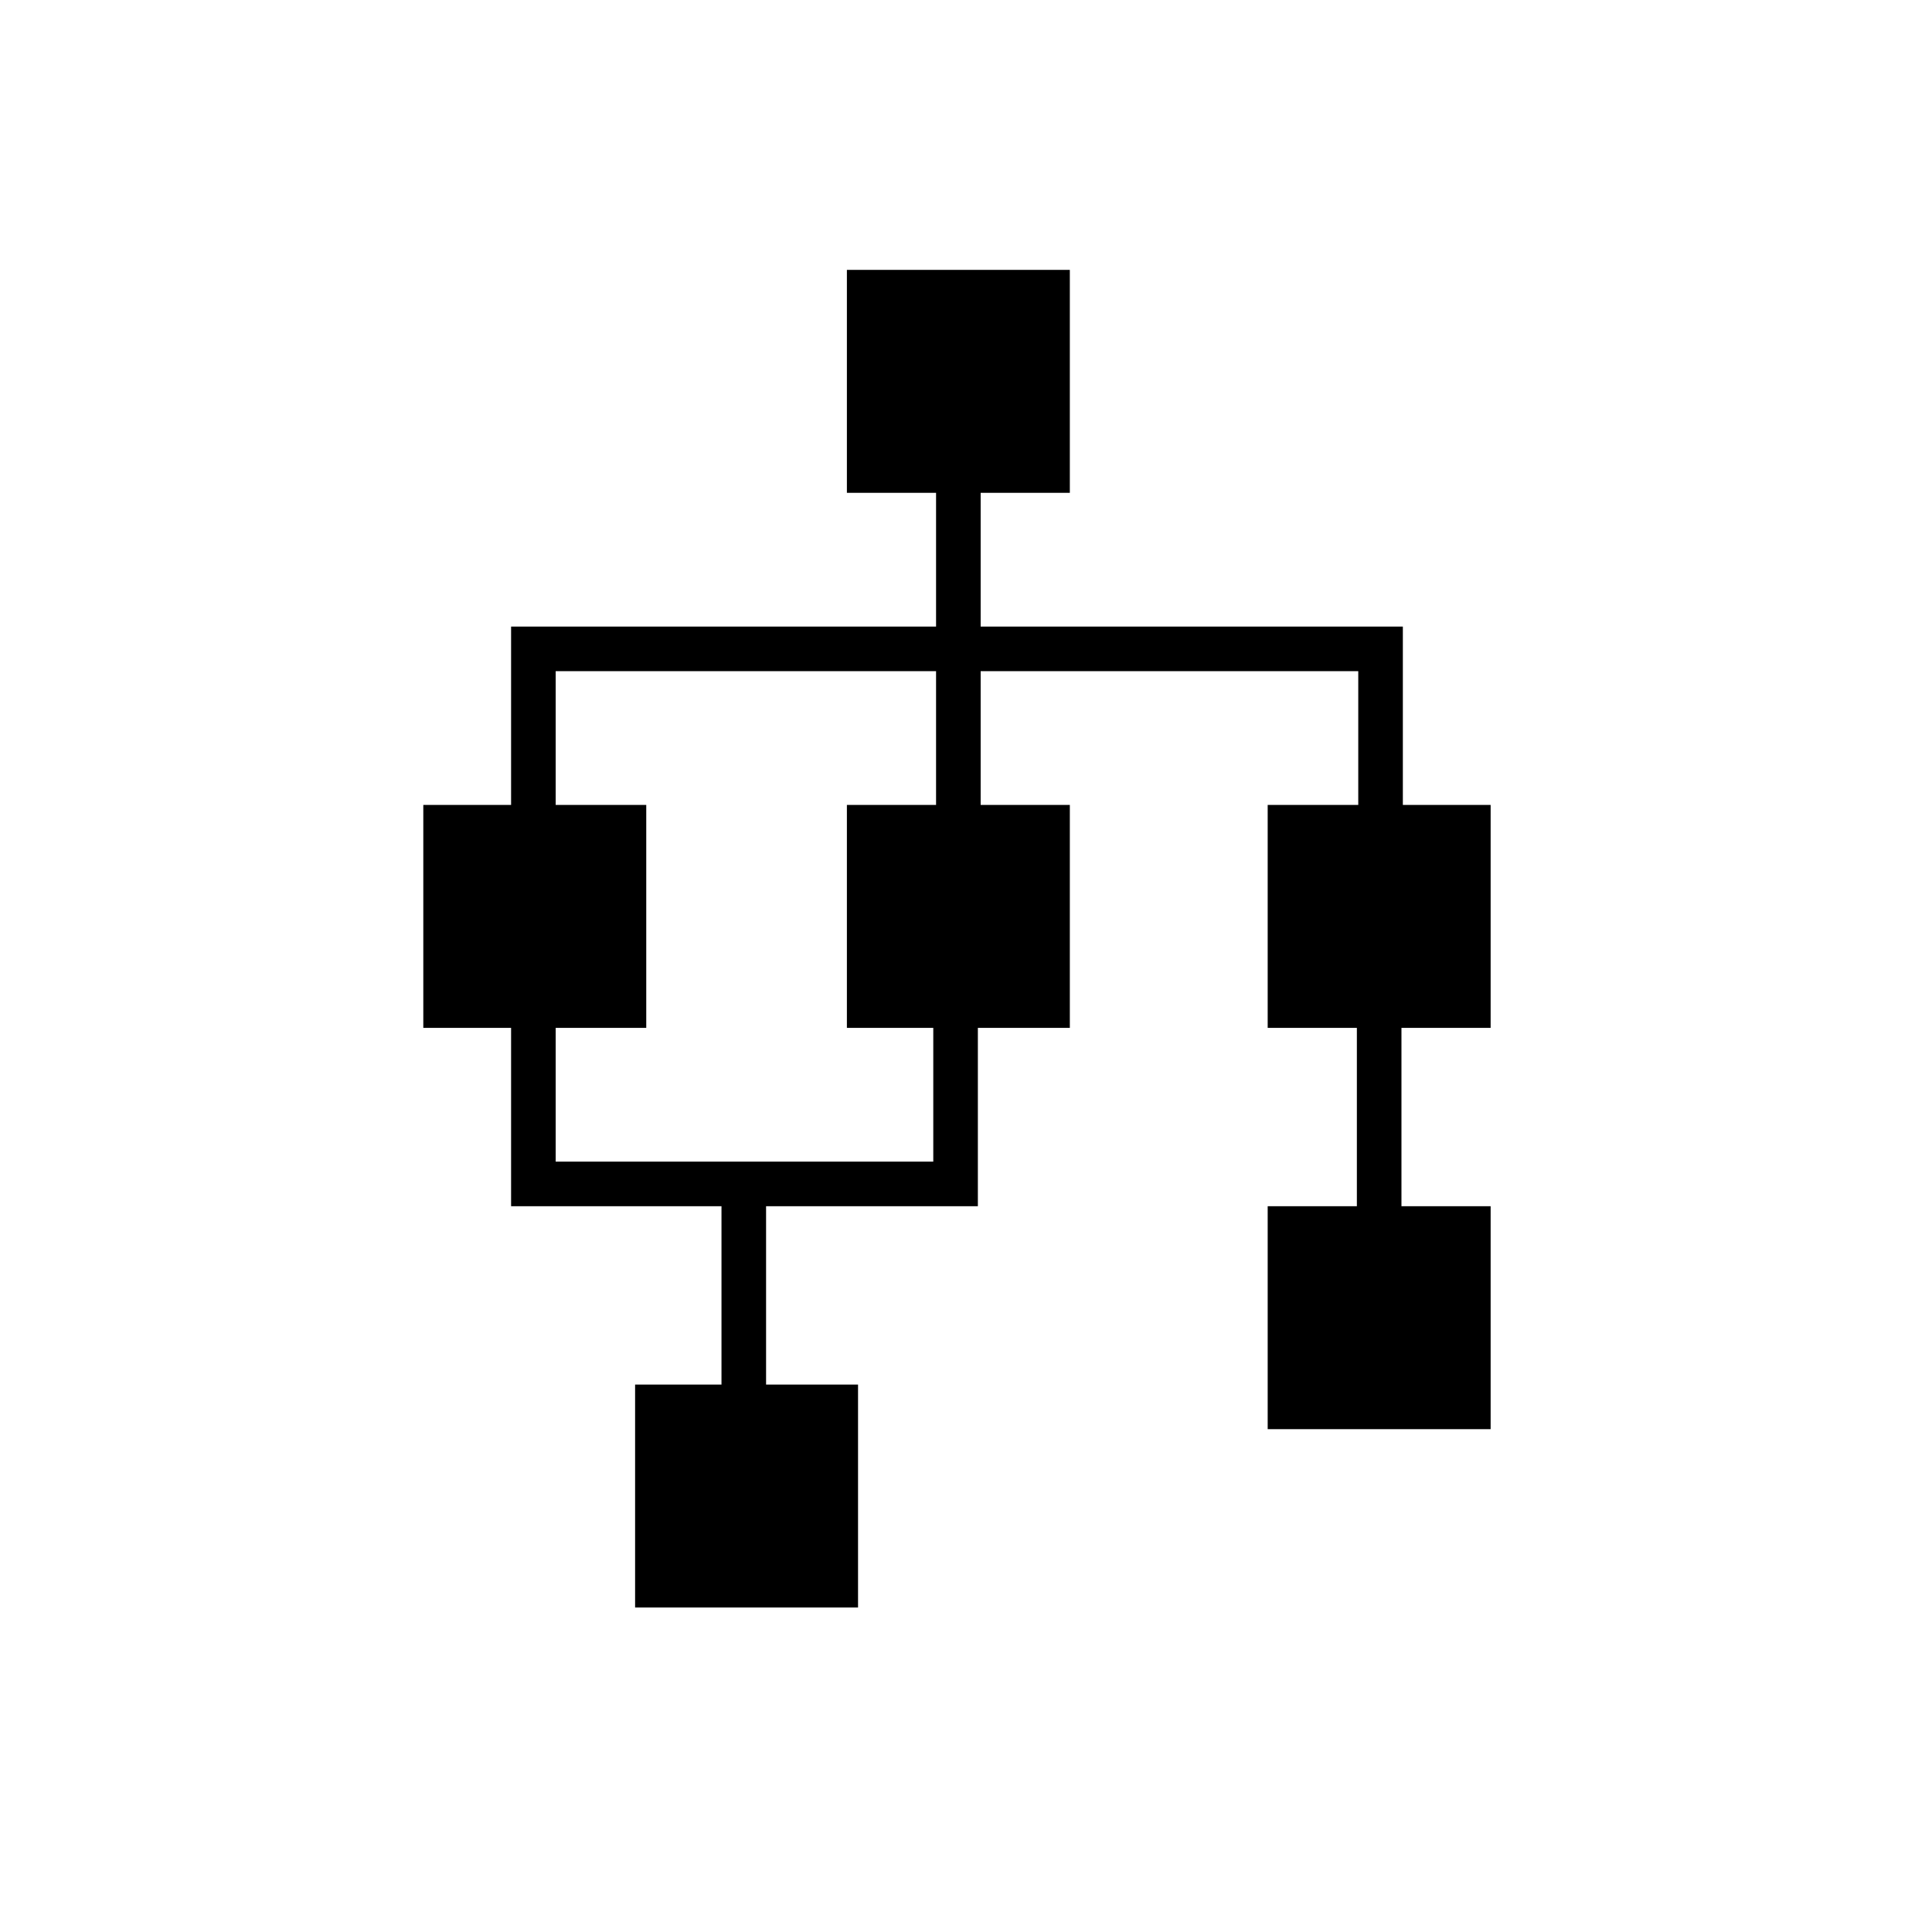 <?xml version="1.0" encoding="UTF-8" standalone="no"?>
<svg xmlns="http://www.w3.org/2000/svg" xmlns:xlink="http://www.w3.org/1999/xlink" xmlns:serif="http://www.serif.com/" width="100%" height="100%" viewBox="0 0 200 200" version="1.1" xml:space="preserve" style="fill-rule:evenodd;clip-rule:evenodd;stroke-linejoin:round;stroke-miterlimit:2;">
    <g transform="matrix(1,0,0,1,-100,-1400)">
        <g transform="matrix(1,0,0,1,-3705,1300)">
            <g id="services-icon-new-sites">
                <g transform="matrix(1,0,0,1,3705,-1300)">
                    <rect x="100" y="1400" width="200" height="200" style="fill:white;"></rect>
                </g>
                <g transform="matrix(1.001,0,0,1.001,3892.67,266.409)">
                    <path d="M0,-138.333L0,-115.277L9.222,-115.277L9.222,-101.444L-34.727,-101.444L-34.727,-83L-43.806,-83L-43.806,-59.944L-34.727,-59.944L-34.727,-41.5L-12.969,-41.5L-12.969,-23.055L-21.903,-23.055L-21.903,0L1.153,0L1.153,-23.055L-8.358,-23.055L-8.358,-41.5L13.545,-41.5L13.545,-59.944L23.056,-59.944L23.056,-83L13.833,-83L13.833,-96.833L52.884,-96.833L52.884,-83L43.517,-83L43.517,-59.944L52.74,-59.944L52.74,-41.5L43.517,-41.5L43.517,-18.444L66.573,-18.444L66.573,-41.5L57.351,-41.5L57.351,-59.944L66.573,-59.944L66.573,-83L57.495,-83L57.495,-101.444L13.833,-101.444L13.833,-115.277L23.056,-115.277L23.056,-138.333L0,-138.333ZM-30.116,-96.833L9.222,-96.833L9.222,-83L0,-83L0,-59.944L8.934,-59.944L8.934,-46.111L-30.116,-46.111L-30.116,-59.944L-20.75,-59.944L-20.75,-83L-30.116,-83L-30.116,-96.833Z" style="fill-rule:nonzero;"></path>
                </g>
            </g>
        </g>
    </g>
</svg>
